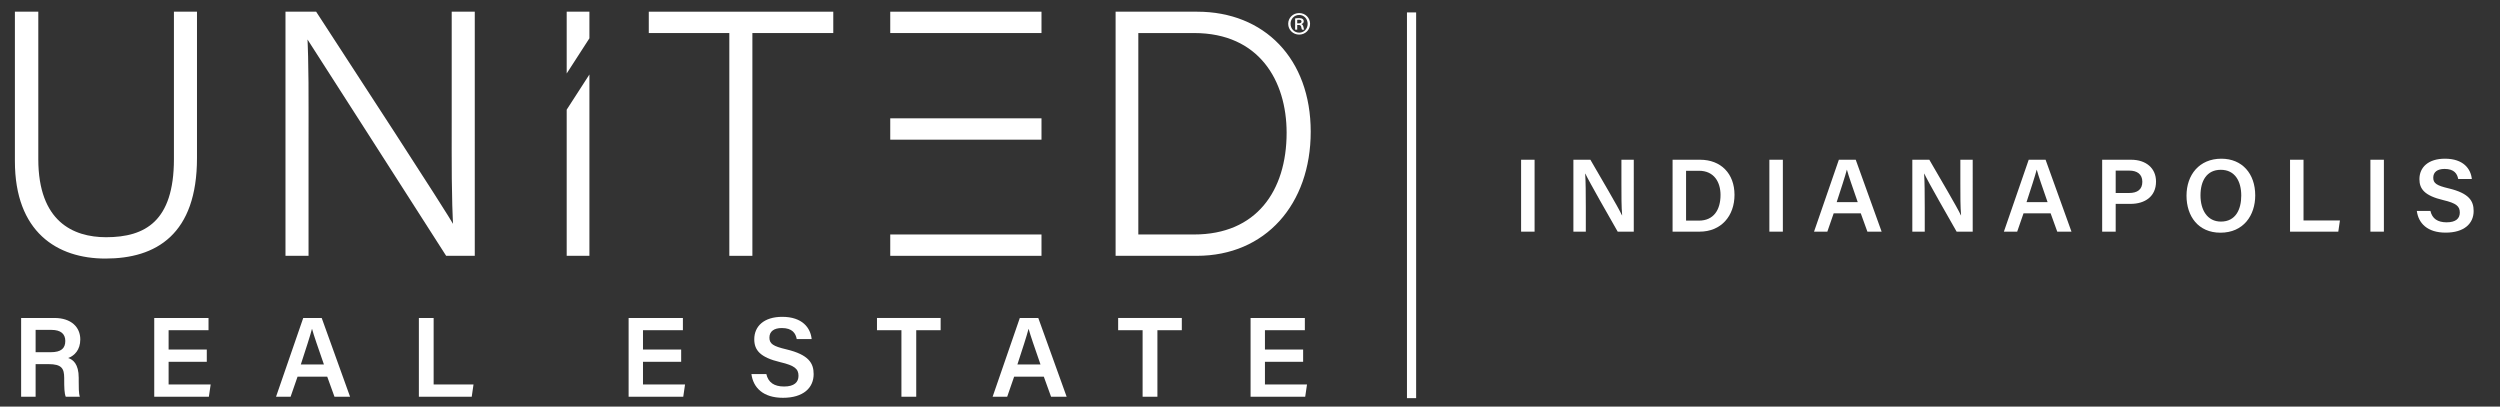 <?xml version="1.0" encoding="UTF-8" standalone="no"?>
<!-- Created with Inkscape (http://www.inkscape.org/) -->

<svg
   version="1.1"
   id="svg2"
   width="1346.227"
   height="218.948"
   viewBox="0 0 1346.227 218.948"
   sodipodi:docname="UnitedHoriz_Indianapolis_black.ai"
   xmlns:inkscape="http://www.inkscape.org/namespaces/inkscape"
   xmlns:sodipodi="http://sodipodi.sourceforge.net/DTD/sodipodi-0.dtd"
   xmlns="http://www.w3.org/2000/svg"
   xmlns:svg="http://www.w3.org/2000/svg">
  <rect x="0" y="0" width="1346.227" height="218.948" fill="#333333" stroke="none"/>
  <defs
     id="defs6">
    <clipPath
       clipPathUnits="userSpaceOnUse"
       id="clipPath18">
      <path
         d="M 0,164.211 H 1009.667 V 0 H 0 Z"
         id="path16" />
    </clipPath>
  </defs>
  <sodipodi:namedview
     id="namedview4"
     pagecolor="#ffffff"
     bordercolor="#000000"
     borderopacity="0.25"
     inkscape:showpageshadow="2"
     inkscape:pageopacity="0.0"
     inkscape:pagecheckerboard="0"
     inkscape:deskcolor="#d1d1d1" />
  <g
     id="g8"
     inkscape:groupmode="layer"
     inkscape:label="UnitedHoriz_Indianapolis_black"
     transform="matrix(1.333,0,0,-1.333,0,218.948)">
    <path
       d="m 619.924,70.671 h -5.448 v 29.052 h 5.448 z"
       style="fill:#fff;fill-opacity:1;fill-rule:nonzero;stroke:none"
       id="path10" />
    <g
       id="g12">
      <g
         id="g14"
         clip-path="url(#clipPath18)">
        <g
           id="g20"
           transform="translate(635.601,70.671)">
          <path
             d="M 0,0 V 29.052 H 6.865 C 10.678,22.437 18.192,9.751 19.629,6.588 H 19.7 c -0.311,3.271 -0.299,8.158 -0.299,12.917 v 9.547 h 4.991 V 0 H 17.896 C 14.529,5.892 6.405,20.104 4.835,23.426 H 4.763 C 4.973,20.622 5.02,15.012 5.02,9.794 V 0 Z"
             style="fill:#ffffff;fill-opacity:1;fill-rule:nonzero;stroke:none"
             id="path22" />
        </g>
        <g
           id="g24"
           transform="translate(681.117,75.128)">
          <path
             d="m 0,0 h 5.186 c 6.003,0 8.737,4.4 8.737,10.372 0,5.085 -2.531,9.767 -8.708,9.767 H 0 Z m -5.448,24.595 h 11.13 c 8.359,0 13.887,-5.57 13.887,-14.185 0,-8.515 -5.373,-14.867 -14.106,-14.867 H -5.448 Z"
             style="fill:#ffffff;fill-opacity:1;fill-rule:nonzero;stroke:none"
             id="path26" />
        </g>
        <path
           d="m 720.218,70.671 h -5.448 v 29.052 h 5.448 z"
           style="fill:#ffffff;fill-opacity:1;fill-rule:nonzero;stroke:none"
           id="path28" />
        <g
           id="g30"
           transform="translate(750.471,82.584)">
          <path
             d="M 0,0 C -2.305,6.647 -3.69,10.612 -4.367,13.087 H -4.409 C -5.123,10.36 -6.66,5.681 -8.512,0 Z m -9.722,-4.515 -2.56,-7.398 h -5.373 l 10.03,29.052 h 6.812 L 9.649,-11.913 H 3.901 l -2.673,7.398 z"
             style="fill:#ffffff;fill-opacity:1;fill-rule:nonzero;stroke:none"
             id="path32" />
        </g>
        <g
           id="g34"
           transform="translate(772.519,70.671)">
          <path
             d="M 0,0 V 29.052 H 6.865 C 10.678,22.437 18.192,9.751 19.629,6.588 H 19.7 c -0.311,3.271 -0.299,8.158 -0.299,12.917 v 9.547 h 4.991 V 0 H 17.896 C 14.529,5.892 6.405,20.104 4.835,23.426 H 4.763 C 4.973,20.622 5.02,15.012 5.02,9.794 V 0 Z"
             style="fill:#ffffff;fill-opacity:1;fill-rule:nonzero;stroke:none"
             id="path36" />
        </g>
        <g
           id="g38"
           transform="translate(827.163,82.584)">
          <path
             d="M 0,0 C -2.305,6.647 -3.69,10.612 -4.367,13.087 H -4.409 C -5.123,10.36 -6.66,5.681 -8.512,0 Z m -9.722,-4.515 -2.56,-7.398 h -5.373 l 10.03,29.052 h 6.812 L 9.649,-11.913 H 3.901 l -2.673,7.398 z"
             style="fill:#ffffff;fill-opacity:1;fill-rule:nonzero;stroke:none"
             id="path40" />
        </g>
        <g
           id="g42"
           transform="translate(854.672,86.291)">
          <path
             d="m 0,0 h 5.457 c 3.274,0 5.308,1.401 5.308,4.509 0,3.183 -2.251,4.526 -5.169,4.526 H 0 Z m -5.461,13.432 h 11.68 c 5.995,0 10.075,-3.365 10.075,-8.81 0,-6.088 -4.538,-9.019 -10.252,-9.019 H 0 V -15.62 h -5.461 z"
             style="fill:#ffffff;fill-opacity:1;fill-rule:nonzero;stroke:none"
             id="path44" />
        </g>
        <g
           id="g46"
           transform="translate(888.93,85.323)">
          <path
             d="m 0,0 c 0,-5.879 2.737,-10.586 8.264,-10.586 5.983,0 8.204,4.98 8.204,10.51 0,5.758 -2.523,10.41 -8.268,10.41 C 2.494,10.334 0,5.842 0,0 m 22.114,-0.004 c 0,-8.053 -4.726,-15.068 -14.065,-15.068 -8.923,0 -13.695,6.62 -13.695,14.946 0,8.406 5.134,14.946 14.078,14.946 8.389,0 13.682,-6.019 13.682,-14.824"
             style="fill:#ffffff;fill-opacity:1;fill-rule:nonzero;stroke:none"
             id="path48" />
        </g>
        <g
           id="g50"
           transform="translate(925.103,99.723)">
          <path
             d="m 0,0 h 5.448 v -24.537 h 14.706 l -0.656,-4.515 H 0 Z"
             style="fill:#ffffff;fill-opacity:1;fill-rule:nonzero;stroke:none"
             id="path52" />
        </g>
        <path
           d="m 963.017,70.671 h -5.448 v 29.052 h 5.448 z"
           style="fill:#ffffff;fill-opacity:1;fill-rule:nonzero;stroke:none"
           id="path54" />
        <g
           id="g56"
           transform="translate(981.821,79.04)">
          <path
             d="m 0,0 c 0.705,-3.112 2.897,-4.598 6.551,-4.598 3.757,0 5.314,1.599 5.314,3.938 0,2.553 -1.411,3.786 -6.673,5.03 -7.543,1.789 -9.641,4.483 -9.641,8.461 0,4.807 3.58,8.272 10.322,8.272 7.441,0 10.437,-4.096 10.845,-8.196 h -5.504 c -0.378,2.06 -1.582,4.064 -5.496,4.064 -2.888,0 -4.58,-1.238 -4.58,-3.543 0,-2.263 1.373,-3.17 6.203,-4.308 8.393,-1.999 10.112,-5.17 10.112,-9.141 0,-5.092 -3.828,-8.743 -11.31,-8.743 -7.352,0 -10.983,3.755 -11.647,8.764 z"
             style="fill:#ffffff;fill-opacity:1;fill-rule:nonzero;stroke:none"
             id="path58" />
        </g>
        <path
           d="m 569.39,158.215 h 1.666 V 4.433 h -1.666 z"
           style="fill:#ffffff;fill-opacity:1;fill-rule:nonzero;stroke:#ffffff;stroke-width:2.038;stroke-linecap:butt;stroke-linejoin:miter;stroke-miterlimit:10;stroke-dasharray:none;stroke-opacity:1"
           id="path60" />
        <g
           id="g62"
           transform="translate(14.622,158.676)">
          <path
             d="m 0,0 v -58.705 c 0,-25.752 14.537,-32.397 28.245,-32.397 16.199,0 28.245,6.784 28.245,32.397 V 0 h 7.614 v -58.289 c 0,-30.321 -16.06,-39.736 -36.135,-39.736 -19.108,0 -35.722,10.383 -35.722,38.49 V 0 Z"
             style="fill:#ffffff;fill-opacity:1;fill-rule:nonzero;stroke:none"
             id="path64" />
        </g>
        <g
           id="g66"
           transform="translate(14.622,158.676)">
          <path
             d="m 0,0 v -58.705 c 0,-25.752 14.537,-32.397 28.245,-32.397 16.199,0 28.245,6.784 28.245,32.397 V 0 h 7.614 v -58.289 c 0,-30.321 -16.06,-39.736 -36.135,-39.736 -19.108,0 -35.722,10.383 -35.722,38.49 V 0 Z"
             style="fill:none;stroke:#ffffff;stroke-width:1.701;stroke-linecap:butt;stroke-linejoin:miter;stroke-miterlimit:10;stroke-dasharray:none;stroke-opacity:1"
             id="path68" />
        </g>
        <g
           id="g70"
           transform="translate(116.177,61.758)">
          <path
             d="M 0,0 V 96.918 H 11.077 C 26.168,73.657 61.612,19.522 67.704,8.999 h 0.139 C 67.011,22.984 67.15,37.244 67.15,53.028 v 43.89 h 7.616 V 0 H 64.519 C 50.121,22.43 14.122,78.781 7.199,89.441 H 7.06 C 7.753,76.704 7.614,62.581 7.614,44.997 V 0 Z"
             style="fill:#ffffff;fill-opacity:1;fill-rule:nonzero;stroke:none"
             id="path72" />
        </g>
        <g
           id="g74"
           transform="translate(116.177,61.758)">
          <path
             d="M 0,0 V 96.918 H 11.077 C 26.168,73.657 61.612,19.522 67.704,8.999 h 0.139 C 67.011,22.984 67.15,37.244 67.15,53.028 v 43.89 h 7.616 V 0 H 64.519 C 50.121,22.43 14.122,78.781 7.199,89.441 H 7.06 C 7.753,76.704 7.614,62.581 7.614,44.997 V 0 Z"
             style="fill:none;stroke:#ffffff;stroke-width:1.701;stroke-linecap:butt;stroke-linejoin:miter;stroke-miterlimit:10;stroke-dasharray:none;stroke-opacity:1"
             id="path76" />
        </g>
        <g
           id="g78"
           transform="translate(295.477,151.754)">
          <path
             d="M 0,0 H -32.537 V 6.922 H 40.291 V 0 H 7.614 V -89.995 H 0 Z"
             style="fill:#ffffff;fill-opacity:1;fill-rule:nonzero;stroke:none"
             id="path80" />
        </g>
        <g
           id="g82"
           transform="translate(295.477,151.754)">
          <path
             d="M 0,0 H -32.537 V 6.922 H 40.291 V 0 H 7.614 V -89.995 H 0 Z"
             style="fill:none;stroke:#ffffff;stroke-width:1.701;stroke-linecap:butt;stroke-linejoin:miter;stroke-miterlimit:10;stroke-dasharray:none;stroke-opacity:1"
             id="path84" />
        </g>
        <g
           id="g86"
           transform="translate(458.995,68.68)">
          <path
             d="M 0,0 H 23.398 C 49.013,0 61.61,17.999 61.61,41.951 61.61,63.274 50.258,83.073 23.398,83.073 H 0 Z m -7.477,89.995 h 32.12 c 26.584,0 44.999,-18.553 44.999,-47.628 0,-28.936 -17.999,-49.289 -45.136,-49.289 H -7.477 Z"
             style="fill:#ffffff;fill-opacity:1;fill-rule:nonzero;stroke:none"
             id="path88" />
        </g>
        <g
           id="g90"
           transform="translate(458.995,68.68)">
          <path
             d="M 0,0 H 23.398 C 49.013,0 61.61,17.999 61.61,41.951 61.61,63.274 50.258,83.073 23.398,83.073 H 0 Z m -7.477,89.995 h 32.12 c 26.584,0 44.999,-18.553 44.999,-47.628 0,-28.936 -17.999,-49.289 -45.136,-49.289 H -7.477 Z"
             style="fill:none;stroke:#ffffff;stroke-width:1.701;stroke-linecap:butt;stroke-linejoin:miter;stroke-miterlimit:10;stroke-dasharray:none;stroke-opacity:1"
             id="path92" />
        </g>
        <path
           d="m 419.88,158.676 h -59.397 v -6.922 h 59.397 z"
           style="fill:#ffffff;fill-opacity:1;fill-rule:nonzero;stroke:#ffffff;stroke-width:1.701;stroke-linecap:butt;stroke-linejoin:miter;stroke-miterlimit:10;stroke-dasharray:none;stroke-opacity:1"
           id="path94" />
        <path
           d="M 419.88,68.681 H 360.483 V 61.759 H 419.88 Z"
           style="fill:#ffffff;fill-opacity:1;fill-rule:nonzero;stroke:#ffffff;stroke-width:1.701;stroke-linecap:butt;stroke-linejoin:miter;stroke-miterlimit:10;stroke-dasharray:none;stroke-opacity:1"
           id="path96" />
        <path
           d="m 419.88,115.601 h -59.397 v -6.922 h 59.397 z"
           style="fill:#ffffff;fill-opacity:1;fill-rule:nonzero;stroke:#ffffff;stroke-width:1.701;stroke-linecap:butt;stroke-linejoin:miter;stroke-miterlimit:10;stroke-dasharray:none;stroke-opacity:1"
           id="path98" />
        <g
           id="g100"
           transform="translate(237.253,149.029)">
          <path
             d="M 0,0 V 9.647 H -7.477 V -11.581 Z"
             style="fill:#ffffff;fill-opacity:1;fill-rule:nonzero;stroke:none"
             id="path102" />
        </g>
        <g
           id="g104"
           transform="translate(237.253,149.029)">
          <path
             d="M 0,0 V 9.647 H -7.477 V -11.581 Z"
             style="fill:none;stroke:#ffffff;stroke-width:1.701;stroke-linecap:butt;stroke-linejoin:miter;stroke-miterlimit:10;stroke-dasharray:none;stroke-opacity:1"
             id="path106" />
        </g>
        <g
           id="g108"
           transform="translate(229.776,119.692)">
          <path
             d="M 0,0 V -57.933 H 7.477 V 11.581 Z"
             style="fill:#ffffff;fill-opacity:1;fill-rule:nonzero;stroke:none"
             id="path110" />
        </g>
        <g
           id="g112"
           transform="translate(229.776,119.692)">
          <path
             d="M 0,0 V -57.933 H 7.477 V 11.581 Z"
             style="fill:none;stroke:#ffffff;stroke-width:1.701;stroke-linecap:butt;stroke-linejoin:miter;stroke-miterlimit:10;stroke-dasharray:none;stroke-opacity:1"
             id="path114" />
        </g>
        <g
           id="g116"
           transform="translate(14.386,21.975)">
          <path
             d="m 0,0 h 6.162 c 4.143,0 5.83,1.568 5.83,4.542 0,2.86 -1.867,4.47 -5.559,4.47 H 0 Z m 0,-4.816 v -13.173 h -5.852 v 31.816 h 13.45 c 6.8,0 10.449,-3.726 10.449,-8.658 0,-4.224 -2.342,-6.602 -4.898,-7.513 1.926,-0.62 4.263,-2.364 4.263,-8 v -1.5 c 0,-2.157 -0.023,-4.71 0.446,-6.145 h -5.691 c -0.566,1.38 -0.621,3.795 -0.621,7.039 v 0.538 c 0,3.839 -1.016,5.596 -6.342,5.596 z"
             style="fill:#ffffff;fill-opacity:1;fill-rule:nonzero;stroke:none"
             id="path118" />
        </g>
        <g
           id="g120"
           transform="translate(83.537,18.102)">
          <path
             d="M 0,0 H -15.424 V -9.171 H 1.564 L 0.841,-14.116 H -21.23 V 17.7 H 0.699 V 12.755 H -15.424 V 4.945 L 0,4.945 Z"
             style="fill:#ffffff;fill-opacity:1;fill-rule:nonzero;stroke:none"
             id="path122" />
        </g>
        <g
           id="g124"
           transform="translate(130.848,17.032)">
          <path
             d="M 0,0 C -2.524,7.279 -4.042,11.622 -4.783,14.333 H -4.829 C -5.611,11.346 -7.294,6.222 -9.321,0 Z m -10.647,-4.945 -2.805,-8.101 h -5.884 L -8.351,18.77 h 7.459 L 10.567,-13.046 H 4.272 l -2.928,8.101 z"
             style="fill:#ffffff;fill-opacity:1;fill-rule:nonzero;stroke:none"
             id="path126" />
        </g>
        <g
           id="g128"
           transform="translate(169.211,35.802)">
          <path
             d="m 0,0 h 5.967 v -26.871 h 16.105 l -0.718,-4.945 H 0 Z"
             style="fill:#ffffff;fill-opacity:1;fill-rule:nonzero;stroke:none"
             id="path130" />
        </g>
        <g
           id="g132"
           transform="translate(275.171,18.102)">
          <path
             d="M 0,0 H -15.424 V -9.171 H 1.564 L 0.842,-14.116 H -21.23 V 17.7 H 0.699 V 12.755 H -15.424 V 4.945 L 0,4.945 Z"
             style="fill:#ffffff;fill-opacity:1;fill-rule:nonzero;stroke:none"
             id="path134" />
        </g>
        <g
           id="g136"
           transform="translate(309.575,13.151)">
          <path
             d="m 0,0 c 0.772,-3.407 3.173,-5.035 7.174,-5.035 4.114,0 5.82,1.751 5.82,4.312 0,2.796 -1.546,4.147 -7.307,5.508 -8.261,1.961 -10.56,4.911 -10.56,9.267 0,5.264 3.921,9.06 11.306,9.06 8.148,0 11.429,-4.486 11.876,-8.977 h -6.028 c -0.414,2.257 -1.732,4.451 -6.019,4.451 -3.163,0 -5.016,-1.356 -5.016,-3.88 0,-2.478 1.503,-3.471 6.793,-4.718 9.192,-2.189 11.074,-5.663 11.074,-10.01 0,-5.578 -4.191,-9.576 -12.386,-9.576 -8.051,0 -12.028,4.113 -12.754,9.598 z"
             style="fill:#ffffff;fill-opacity:1;fill-rule:nonzero;stroke:none"
             id="path138" />
        </g>
        <g
           id="g140"
           transform="translate(364.149,30.857)">
          <path
             d="M 0,0 H -9.876 V 4.945 H 15.839 V 0 H 5.981 V -26.872 H 0 Z"
             style="fill:#ffffff;fill-opacity:1;fill-rule:nonzero;stroke:none"
             id="path142" />
        </g>
        <g
           id="g144"
           transform="translate(420.325,17.032)">
          <path
             d="M 0,0 C -2.523,7.279 -4.041,11.622 -4.782,14.333 H -4.828 C -5.61,11.346 -7.294,6.222 -9.321,0 Z m -10.646,-4.945 -2.805,-8.101 h -5.885 L -8.351,18.77 h 7.459 L 10.567,-13.046 H 4.273 l -2.928,8.101 z"
             style="fill:#ffffff;fill-opacity:1;fill-rule:nonzero;stroke:none"
             id="path146" />
        </g>
        <g
           id="g148"
           transform="translate(461.577,30.857)">
          <path
             d="M 0,0 H -9.876 V 4.945 H 15.839 V 0 H 5.981 V -26.872 H 0 Z"
             style="fill:#ffffff;fill-opacity:1;fill-rule:nonzero;stroke:none"
             id="path150" />
        </g>
        <g
           id="g152"
           transform="translate(526.423,18.102)">
          <path
             d="M 0,0 H -15.424 V -9.171 H 1.564 L 0.842,-14.116 H -21.23 V 17.7 H 0.699 V 12.755 H -15.424 V 4.945 L 0,4.945 Z"
             style="fill:#ffffff;fill-opacity:1;fill-rule:nonzero;stroke:none"
             id="path154" />
        </g>
        <g
           id="g156"
           transform="translate(524.034,154.816)">
          <path
             d="M 0,0 H 0.571 C 1.196,0 1.74,0.19 1.74,0.734 1.74,1.169 1.468,1.468 0.653,1.468 0.326,1.468 0.136,1.441 0,1.414 Z m 0,-2.556 h -0.843 v 4.541 c 0.462,0.082 0.951,0.136 1.577,0.136 0.761,0 1.142,-0.136 1.441,-0.354 C 2.447,1.577 2.638,1.224 2.638,0.816 2.638,0.245 2.23,-0.109 1.74,-0.272 V -0.326 C 2.148,-0.489 2.365,-0.843 2.501,-1.414 2.638,-2.121 2.719,-2.393 2.827,-2.556 H 1.958 C 1.822,-2.393 1.713,-1.985 1.604,-1.36 1.495,-0.87 1.196,-0.653 0.543,-0.653 H 0 Z m -2.693,2.393 c 0,-2.013 1.496,-3.59 3.509,-3.59 1.957,0 3.399,1.577 3.399,3.562 0,1.986 -1.442,3.59 -3.427,3.59 -1.985,0 -3.481,-1.604 -3.481,-3.562 m 7.887,0 c 0,-2.475 -1.931,-4.379 -4.406,-4.379 -2.474,0 -4.432,1.904 -4.432,4.379 0,2.42 1.958,4.323 4.432,4.323 2.475,0 4.406,-1.903 4.406,-4.323"
             style="fill:#ffffff;fill-opacity:1;fill-rule:nonzero;stroke:none"
             id="path158" />
        </g>
      </g>
    </g>
  </g>
</svg>
